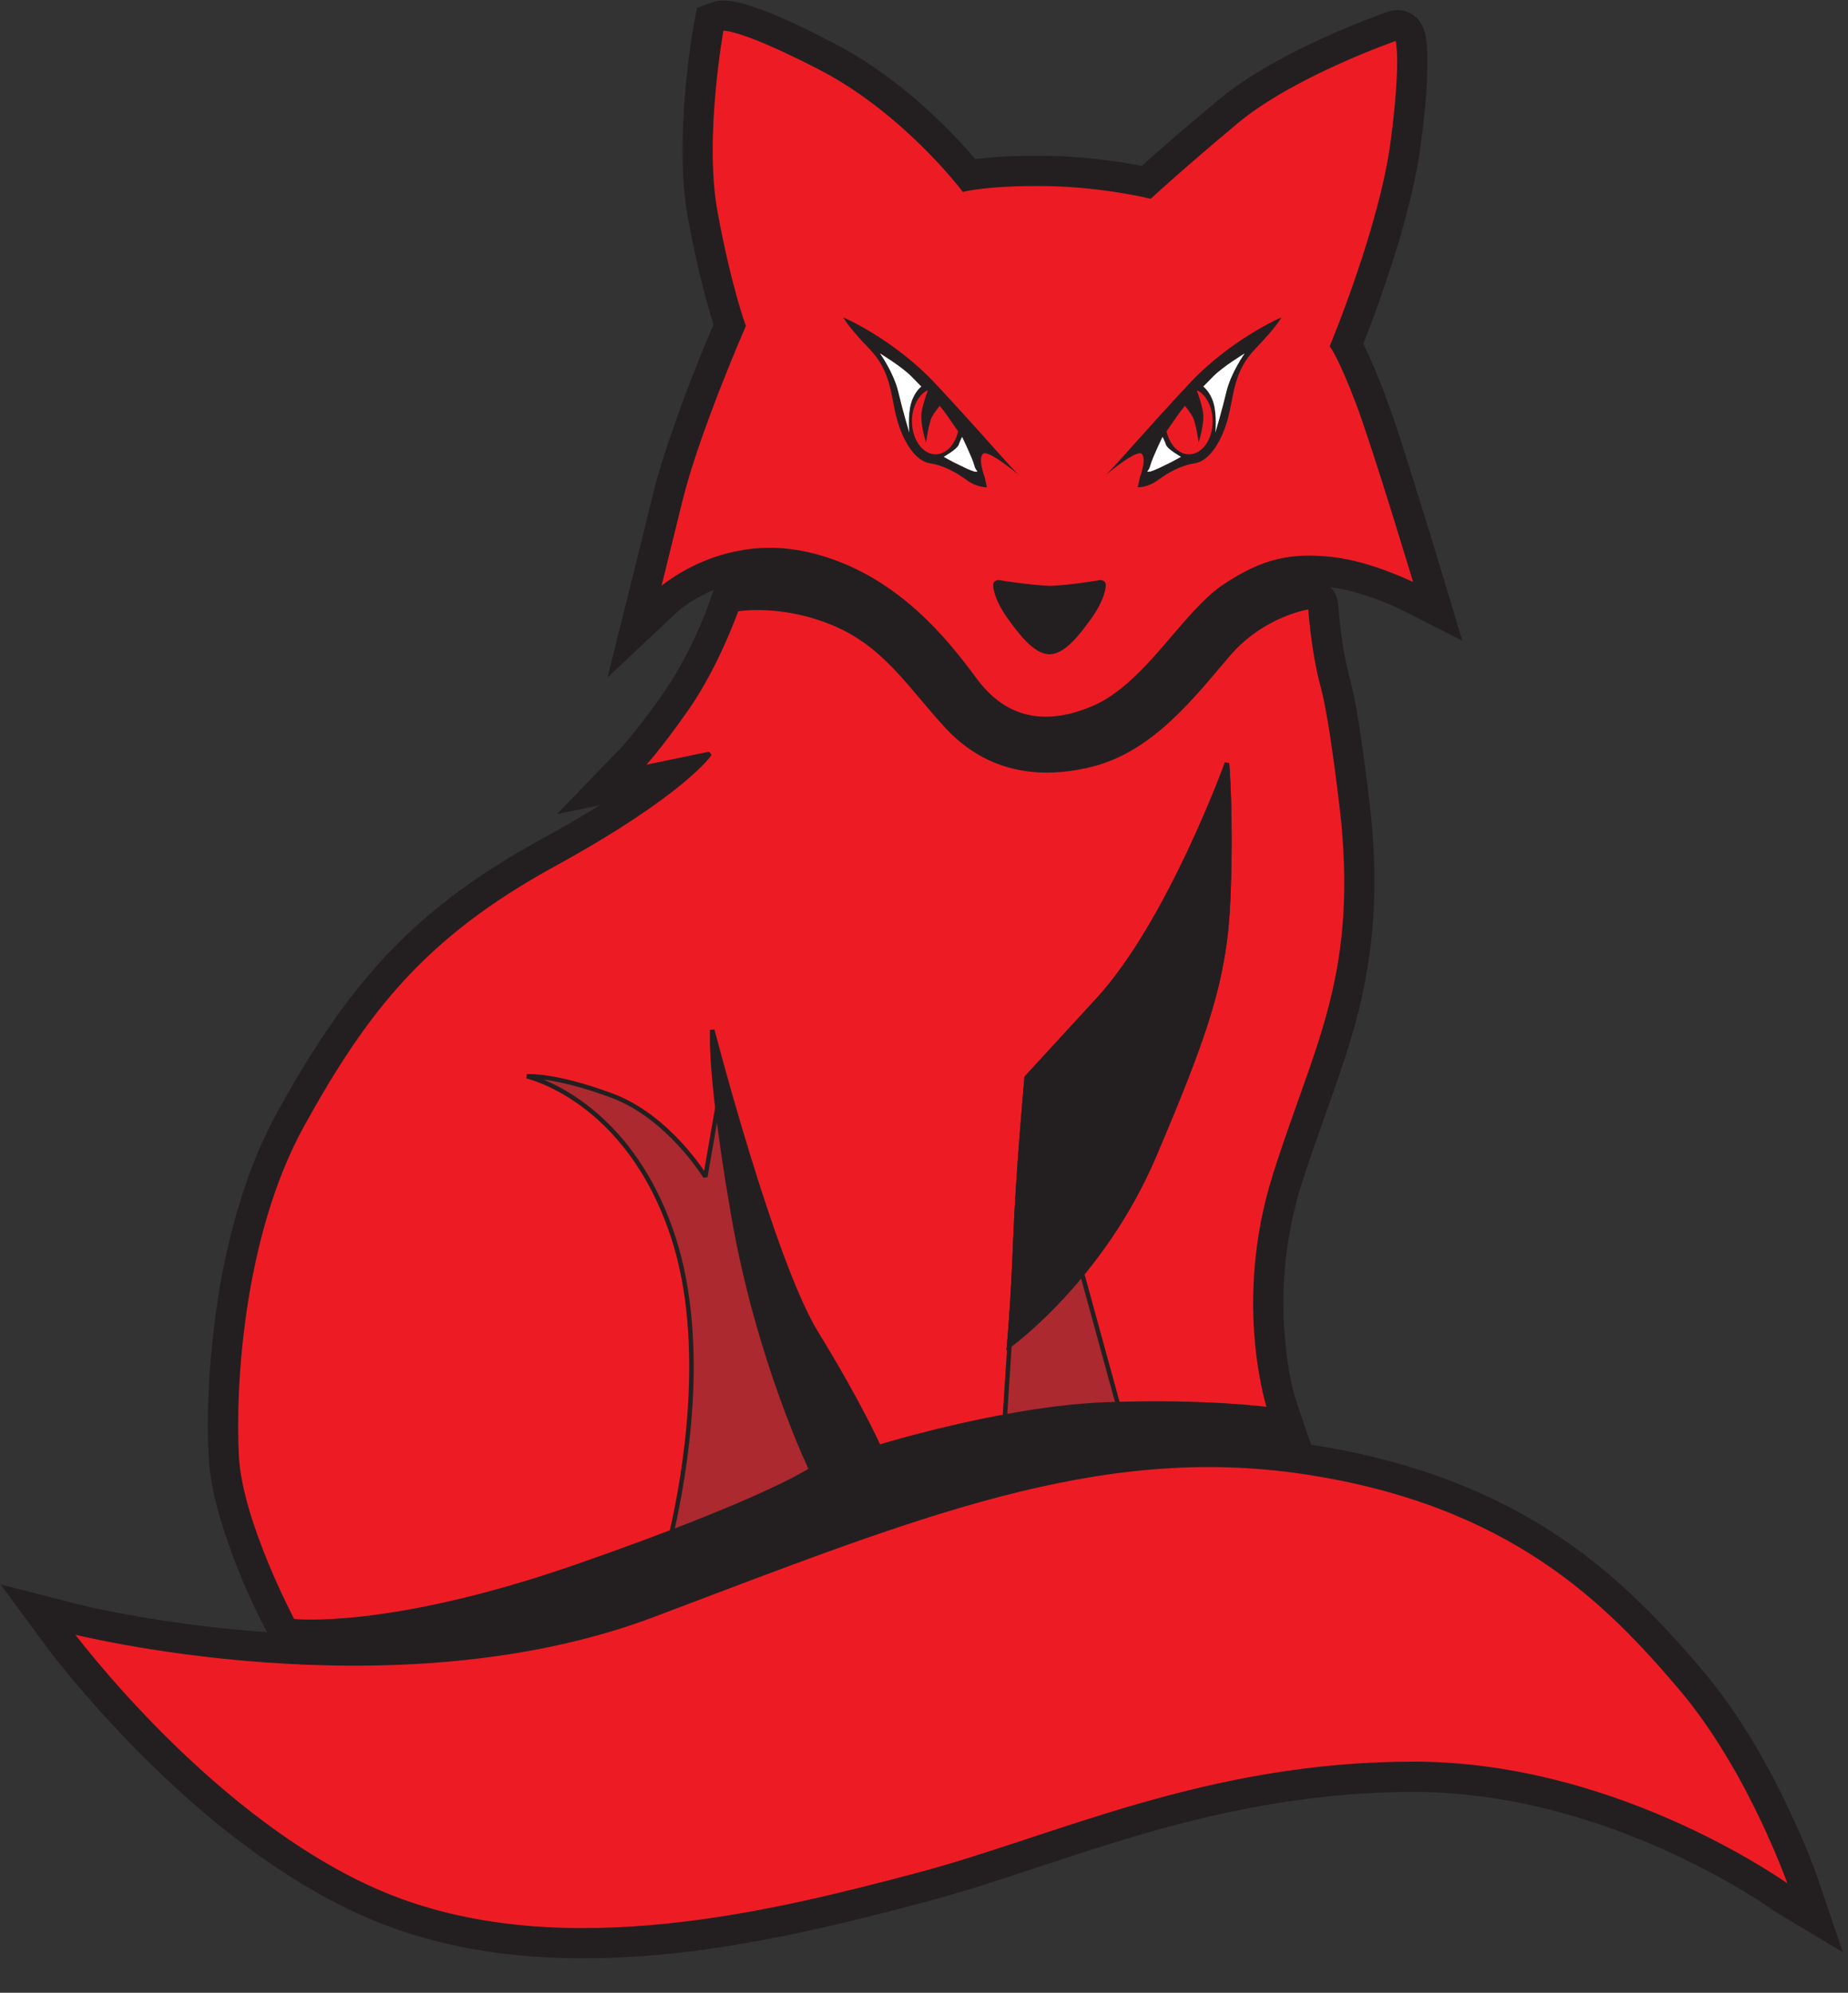 <svg viewBox="87.27 289.5 89.927 96.965" version="1.1" xmlns:xlink="http://www.w3.org/1999/xlink" xmlns="http://www.w3.org/2000/svg" style="max-height: 500px" width="89.927" height="96.965">
<rect x="87.27" y="289.5" width="89.927" height="96.965" fill="#333333" stroke="none"/>
<defs>
<clipPath id="clip_0">
<path d="M0 792H612V0H0Z" transform="matrix(1,0,0,-1,0,792)"/>
</clipPath>
</defs>
<g>
<g clip-path="url(#clip_0)">
<path fill-rule="evenodd" fill="#ed1c24" d="M0 0H4.705C7.164 0 9.398-1.989 9.398-4.587 9.398-7.186 7.187-9.198 4.705-9.174L0-9.151ZM45.979 .039V7.247H24.033V-29.165H45.979V-21.895H31.347V-14.373H43.907V-7.077H31.347V.039ZM62.001-21.873H58.655V-.008H61.931C69.141-.008 73.518-4.164 73.518-10.988 73.518-17.765 69.163-21.873 62.001-21.873M61.954 7.247 51.363 7.224V-29.165H61.954C73.721-29.165 80.905-22.295 80.905-11.009 80.905 .354 73.721 7.269 61.954 7.247M126.46-29.165 113.491-10.578 125.173 7.247H116.724L106.493-8.497V7.247H99.198V-29.165H106.493V-13.214L117.563-29.165ZM143.677-29.967C151.423-29.967 157.722-23.954 157.722-15.705V7.247H150.358V-15.682C150.358-19.636 147.175-22.55 143.651-22.55 140.12-22.55 136.985-19.66 136.985-15.682V7.247H129.62V-15.705C129.62-23.954 135.921-29.967 143.677-29.967M171.044 0H175.747C178.206 0 180.442-1.989 180.442-4.587 180.442-7.186 178.229-9.198 175.747-9.174L171.044-9.151ZM191.604-29.165 181.259-14.687C185.167-13.305 187.989-9.215 187.989-4.541 187.989 2.013 182.407 7.247 175.606 7.247H163.728L163.753-29.165H171.065V-11.951L182.655-29.165ZM205.46-17.848 209.915-8.111 214.341-17.848ZM219.491-29.165H227.415L210.001 8.149H209.776L192.384-29.165H200.286L202.614-24.084H217.185ZM266.31 8.149 248.901-15.906 231.464 8.149H231.056V-29.165H238.372V-13.305L248.878-28.557H248.919L259.401-13.305V-29.165H266.72V8.149ZM283.425-17.848 287.882-8.111 292.306-17.848ZM297.458-29.165H305.382L287.966 8.149H287.743L270.349-29.165H278.253L280.579-24.084H295.149ZM20.563-29.165 10.216-14.687C14.126-13.305 16.946-9.215 16.946-4.541 16.946 2.013 11.364 7.247 4.565 7.247H-7.315L-7.292-29.165H.025V-11.951L11.612-29.165Z" transform="matrix(1,0,0,-1,198.216,309.318)"/>
<path fill-rule="evenodd" fill="#ed1c24" d="M0 0V-6.83H-7.008V0H-9.538V-16.185H-7.008V-9.348H0V-16.185H2.539V0ZM15.291-2.498V0H5.654V-16.185H15.291V-13.655H8.194V-9.176H14.317V-6.647H8.194V-2.498ZM29.368-8.059 26.496-8.053V-2.52H29.368C31.105-2.52 32.522-3.772 32.522-5.318 32.522-6.837 31.105-8.069 29.368-8.059M23.957-16.185H26.496V-10.571H29.368C32.502-10.571 35.061-8.223 35.061-5.339 35.061-2.398 32.502 0 29.368 0H23.957ZM46.715-2.498V0H37.08V-16.185H46.715V-13.655H39.616V-9.176H45.743V-6.647H39.616V-2.498ZM51.895-7.813V-2.52H54.446C55.954-2.52 57.25-3.632 57.25-5.14 57.25-6.586 55.973-7.824 54.446-7.813ZM61.375-16.185 56.667-9.707C58.524-9.107 59.87-7.292 59.87-5.201 59.87-2.316 57.399 0 54.387 0H49.356L49.368-16.185H51.907V-9.92H53.895L58.252-16.185ZM72.717-2.487V.041H63.081V-16.208H65.622V-9.348H71.745V-6.819H65.622V-2.487ZM84.374-2.498V0H74.735V-16.185H84.374V-13.655H77.276V-9.176H83.397V-6.647H77.276V-2.498ZM94.635-16.449C97.045-16.449 98.823-15.39 100.217-14.015L98.75-11.97C97.637-13.072 96.211-13.896 94.555-13.896 91.655-13.896 88.813-11.377 88.813-8.114 88.813-4.869 91.614-2.299 94.545-2.299 96.133-2.299 97.606-3.054 98.741-4.189L100.217-2.189C98.631-.641 96.696 .25 94.594 .281 90.047 .281 86.245-3.542 86.245-8.103 86.245-12.673 90.047-16.449 94.635-16.449M112.374 0H101.147V-2.52H105.485V-16.185H108.036V-2.52H112.374ZM127.995-13.875C124.807-13.875 122.204-11.274 122.204-8.092 122.204-4.891 124.807-2.278 127.995-2.278 131.188-2.278 133.807-4.891 133.807-8.092 133.807-11.274 131.188-13.875 127.995-13.875M127.995-16.449C132.606-16.449 136.377-12.689 136.377-8.111 136.377-3.491 132.606 .281 128.006 .281 123.399 .281 119.645-3.491 119.645-8.111 119.645-12.689 123.399-16.449 127.995-16.449M144.672-16.489C148.114-16.489 150.793-13.766 150.793-10.051V0H148.233V-10.041C148.233-12.276 146.637-13.916 144.659-13.916 142.682-13.916 141.106-12.276 141.106-10.041V0H138.557V-10.051C138.557-13.766 141.227-16.489 144.672-16.489M163.887 0H152.663V-2.52H157V-16.185H159.551V-2.52H163.887ZM175.543-2.487V.041H165.907V-16.208H168.448V-9.348H174.569V-6.819H168.448V-2.487ZM177.561-16.185H180.1V0H177.561ZM193.352 0H182.125V-2.52H186.463V-16.185H189.014V-2.52H193.352ZM-11.556 0H-22.781V-2.52H-18.442V-16.185H-15.893V-2.52H-11.556Z" transform="matrix(1,0,0,-1,258.709,355.347)"/>
<path fill-rule="evenodd" fill="#231f20" d="M0 0C.339-.332 .36-.66 .401-1.136 .422-1.381 .446-1.628 .475-1.874 .56-2.606 .674-3.338 .843-4.059 .873-4.192 .907-4.325 .945-4.458 1.219-5.47 1.367-6.524 1.52-7.562 1.698-8.798 1.856-10.037 1.99-11.281L1.991-11.297C2.339-15.001 2.092-18.291 1.027-21.865 .302-24.3-.658-26.657-1.418-29.078-2.166-31.465-2.432-33.998-2.219-36.489-2.133-37.488-1.982-38.625-1.668-39.577L-1.132-41.181-.935-41.722C3.385-42.388 7.481-43.759 11.133-46.201 13.824-47.999 15.98-50.199 18.065-52.652 18.29-52.915 18.508-53.188 18.723-53.463 20.208-55.386 21.424-57.546 22.441-59.749 22.918-60.779 23.374-61.833 23.74-62.907L24.335-64.655 24.734-65.827 24.938-66.421 21.644-64.446C21.195-64.119 20.721-63.823 20.25-63.536 19.706-63.206 19.157-62.891 18.6-62.593L18.365-62.469C17.974-62.263 17.577-62.064 17.18-61.872 16.932-61.75 16.681-61.634 16.431-61.52 14.746-60.753 13.001-60.109 11.217-59.624 8.882-58.987 6.464-58.617 4.046-58.617-.415-58.617-4.68-59.382-8.953-60.612-10.83-61.152-12.682-61.768-14.535-62.378-16.279-62.953-18.023-63.528-19.801-63.995-22.459-64.695-25.125-65.368-27.83-65.864-28.58-66.001-29.332-66.125-30.086-66.233L-31.118-66.386-31.119-66.374C-33.164-66.627-35.23-66.756-37.291-66.702-40.353-66.622-43.41-66.125-46.265-64.993-47.66-64.442-48.995-63.744-50.27-62.956-53.477-60.979-56.385-58.408-58.965-55.673-59.843-54.743-60.692-53.782-61.502-52.794-61.823-52.403-62.141-52.01-62.441-51.604L-64.719-48.52-61.005-49.47C-60.152-49.691-59.285-49.855-58.42-50.01-56.224-50.407-54.008-50.684-51.782-50.844-51.771-50.846-51.763-50.846-51.753-50.846-52.591-49.254-53.319-47.534-53.868-45.824-54.219-44.723-54.516-43.557-54.583-42.401-54.693-40.501-54.602-38.567-54.403-36.674-54.14-34.131-53.646-31.583-52.822-29.16-52.387-27.88-51.856-26.63-51.201-25.449-49.704-22.753-48.056-20.155-45.937-17.901-43.758-15.584-41.255-13.825-38.476-12.3-37.493-11.762-36.513-11.202-35.556-10.605L-37.641-11.037-34.569-7.858C-34.366-7.648-34.181-7.421-33.998-7.195-33.431-6.504-32.902-5.78-32.395-5.047-32.284-4.886-32.178-4.722-32.074-4.559-31.319-3.35-30.657-1.96-30.184-.619L-30.011-.125C-30.035-.135-30.06-.146-30.086-.158-30.652-.407-31.348-.796-31.802-1.216L-35.181-4.389-34.058 .11C-33.687 1.59-33.325 3.071-32.962 4.551-32.697 5.633-32.35 6.696-31.982 7.749-31.388 9.446-30.735 11.125-30.025 12.778-30.128 13.1-30.219 13.427-30.31 13.753-30.702 15.158-31.012 16.582-31.274 18.014-31.454 18.987-31.519 19.983-31.529 20.971-31.546 22.452-31.44 23.935-31.266 25.405-31.185 26.083-31.093 26.759-30.969 27.427L-30.831 28.183-30.114 28.455C-29.578 28.66-28.926 28.501-28.395 28.34-26.965 27.907-25.552 27.188-24.224 26.505-22.236 25.482-20.423 24.064-18.838 22.497-18.3 21.964-17.771 21.414-17.284 20.835-17.214 20.844-17.146 20.852-17.077 20.86-16.025 20.98-14.961 21.006-13.905 20.994-12.629 20.98-11.353 20.86-10.096 20.663-9.789 20.613-9.482 20.561-9.179 20.504-7.975 21.598-6.727 22.645-5.479 23.69-4.708 24.336-3.858 24.889-2.986 25.39-1.726 26.114-.405 26.734 .938 27.291 1.38 27.476 1.826 27.652 2.275 27.82 2.404 27.868 2.532 27.916 2.66 27.96 2.696 27.973 2.731 27.987 2.767 27.999 2.776 28.002 2.786 28.006 2.795 28.01 3.132 28.125 3.491 28.113 3.815 27.964 4.656 27.583 4.697 26.61 4.712 25.815 4.742 24.387 4.575 22.938 4.39 21.522 4.241 20.377 3.985 19.244 3.693 18.126 3.265 16.513 2.742 14.925 2.169 13.356 1.984 12.849 1.794 12.345 1.597 11.842 1.604 11.828 1.612 11.815 1.618 11.798 1.995 11.052 2.311 10.272 2.607 9.491 3.132 8.114 3.562 6.702 4.006 5.299 4.516 3.684 5.014 2.068 5.5 .448L6.416-2.602 3.579-1.162C2.549-.643 1.156-.137 0 0" transform="matrix(1,0,0,-1,152.013,318.076)"/>
<path fill-rule="evenodd" fill="#ed1c24" d="M0 0C0 0 2.984 2.799 7.276 1.827 11.57 .853 14.126-2.528 15.436-4.293 16.745-6.059 18.602-6.758 21.19-5.663 23.777-4.565 25.604-1.066 27.552 .243 29.5 1.553 30.871 1.795 32.819 1.584 34.768 1.37 36.929 .274 36.929 .274 36.929 .274 34.889 7.063 34.065 9.224 33.246 11.387 32.819 11.963 32.819 11.963 32.819 11.963 35.225 17.718 35.772 21.918 36.321 26.121 35.986 26.943 35.986 26.943 35.986 26.943 30.932 25.208 28.131 22.863 25.33 20.52 23.96 19.241 23.96 19.241 23.96 19.241 21.585 19.821 18.816 19.849 16.043 19.881 14.889 19.575 14.889 19.575 14.889 19.575 12.026 23.38 7.886 25.513 3.745 27.643 3.104 27.4 3.104 27.4 3.104 27.4 2.132 22.132 2.801 18.479 3.472 14.827 4.172 12.938 4.172 12.938 4.172 12.938 1.919 7.793 1.096 4.445 .274 1.095 0 0 0 0M-17.762-50.086C-17.762-50.086-13.131-50.634-3.868-47.405 5.395-44.176 7.467-42.713 7.467-42.713 7.467-42.713 4.907-37.41 3.69-30.402 2.469-23.394 2.653-21.323 2.653-21.323 2.653-21.323 5.577-32.597 7.711-36.069 9.845-39.544 10.758-41.615 10.758-41.615 10.758-41.615 13.638-40.722 17.042-40.106 18.589-39.825 20.246-39.601 21.789-39.544 26.724-39.36 29.771-39.787 29.771-39.787 29.771-39.787 28.066-34.668 30.016-28.452 31.966-22.236 34.099-18.946 33.367-11.205 33.367-11.205 32.851-6.393 32.361-4.597 31.875-2.802 31.755-.731 31.755-.731 31.755-.731 29.47-1.035 27.735-3.075 25.999-5.113 24.02-7.673 21.128-8.403 18.234-9.133 15.861-8.464 14.097-6.575 12.33-4.688 11.114-2.587 8.524-1.522 5.937-.457 3.835-.853 3.835-.853 3.835-.853 2.893-3.533 1.462-5.602 .031-7.673-.851-8.586-.851-8.586L2.528-7.886C2.528-7.886 1.252-9.804-5.087-13.279-11.423-16.751-14.229-20.407-17.275-25.894-20.321-31.377-20.67-38.907-20.488-42.104-20.306-45.299-17.762-50.086-17.762-50.086M27.7-8.342C27.7-8.342 24.896-16.082 21.422-19.859L17.95-23.638C17.95-23.638 17.523-28.33 17.401-31.559 17.28-34.79 17.096-36.679 17.096-36.679 17.096-36.679 21.606-33.45 24.164-27.415 26.724-21.383 27.614-18.783 27.765-14.826 27.917-10.869 27.7-8.342 27.7-8.342M-28.609-50.574C-28.609-50.574-12.947-54.596-.21-49.78 12.526-44.968 21.362-41.312 31.479-42.833 41.594-44.359 46.286-49.233 49.76-53.316 53.234-57.398 55.184-63.129 55.184-63.129 55.184-63.129 46.897-57.032 36.781-57.032 26.664-57.032 19.291-60.69 12.586-62.457 5.884-64.225-4.505-66.885-13.03-63.506-21.554-60.127-28.609-50.574-28.609-50.574" transform="matrix(1,0,0,-1,119.278,318.295)"/>
<path d="M0 0C0 0 2.984 2.799 7.276 1.827 11.57 .853 14.126-2.528 15.436-4.293 16.745-6.059 18.602-6.758 21.19-5.663 23.777-4.565 25.604-1.066 27.552 .243 29.5 1.553 30.871 1.795 32.819 1.584 34.768 1.37 36.929 .274 36.929 .274 36.929 .274 34.889 7.063 34.065 9.224 33.246 11.387 32.819 11.963 32.819 11.963 32.819 11.963 35.225 17.718 35.772 21.918 36.321 26.121 35.986 26.943 35.986 26.943 35.986 26.943 30.932 25.208 28.131 22.863 25.33 20.52 23.96 19.241 23.96 19.241 23.96 19.241 21.585 19.821 18.816 19.849 16.043 19.881 14.889 19.575 14.889 19.575 14.889 19.575 12.026 23.38 7.886 25.513 3.745 27.643 3.104 27.4 3.104 27.4 3.104 27.4 2.132 22.132 2.801 18.479 3.472 14.827 4.172 12.938 4.172 12.938 4.172 12.938 1.919 7.793 1.096 4.445 .274 1.095 0 0 0 0ZM-17.762-50.086C-17.762-50.086-13.131-50.634-3.868-47.405 5.395-44.176 7.467-42.713 7.467-42.713 7.467-42.713 4.907-37.41 3.69-30.402 2.469-23.394 2.653-21.323 2.653-21.323 2.653-21.323 5.577-32.597 7.711-36.069 9.845-39.544 10.758-41.615 10.758-41.615 10.758-41.615 13.638-40.722 17.042-40.106 18.589-39.825 20.246-39.601 21.789-39.544 26.724-39.36 29.771-39.787 29.771-39.787 29.771-39.787 28.066-34.668 30.016-28.452 31.966-22.236 34.099-18.946 33.367-11.205 33.367-11.205 32.851-6.393 32.361-4.597 31.875-2.802 31.755-.731 31.755-.731 31.755-.731 29.47-1.035 27.735-3.075 25.999-5.113 24.02-7.673 21.128-8.403 18.234-9.133 15.861-8.464 14.097-6.575 12.33-4.688 11.114-2.587 8.524-1.522 5.937-.457 3.835-.853 3.835-.853 3.835-.853 2.893-3.533 1.462-5.602 .031-7.673-.851-8.586-.851-8.586L2.528-7.886C2.528-7.886 1.252-9.804-5.087-13.279-11.423-16.751-14.229-20.407-17.275-25.894-20.321-31.377-20.67-38.907-20.488-42.104-20.306-45.299-17.762-50.086-17.762-50.086ZM27.7-8.342C27.7-8.342 24.896-16.082 21.422-19.859L17.95-23.638C17.95-23.638 17.523-28.33 17.401-31.559 17.28-34.79 17.096-36.679 17.096-36.679 17.096-36.679 21.606-33.45 24.164-27.415 26.724-21.383 27.614-18.783 27.765-14.826 27.917-10.869 27.7-8.342 27.7-8.342ZM-28.609-50.574C-28.609-50.574-12.947-54.596-.21-49.78 12.526-44.968 21.362-41.312 31.479-42.833 41.594-44.359 46.286-49.233 49.76-53.316 53.234-57.398 55.184-63.129 55.184-63.129 55.184-63.129 46.897-57.032 36.781-57.032 26.664-57.032 19.291-60.69 12.586-62.457 5.884-64.225-4.505-66.885-13.03-63.506-21.554-60.127-28.609-50.574-28.609-50.574Z" stroke="#231f20" fill="none" stroke-linejoin="miter" stroke-miterlimit="2.613" stroke-linecap="butt" stroke-width=".216" transform="matrix(1,0,0,-1,119.278,318.295)"/>
<path fill-rule="evenodd" fill="#ac2930" d="M0 0 .152 .026C1.699 .308 3.355 .532 4.899 .589 5.102 .597 5.302 .604 5.499 .609L3.76 6.946C1.993 4.794 .418 3.608 .227 3.469Z" transform="matrix(1,0,0,-1,136.168,358.428)"/>
<path d="M0 0 .152 .026C1.699 .308 3.355 .532 4.899 .589 5.102 .597 5.302 .604 5.499 .609L3.76 6.946C1.993 4.794 .418 3.608 .227 3.469L0 0Z" stroke="#231f20" fill="none" stroke-linejoin="miter" stroke-miterlimit="2.613" stroke-linecap="butt" stroke-width=".216" transform="matrix(1,0,0,-1,136.168,358.428)"/>
<path fill-rule="evenodd" fill="#231f20" d="M0 0C0 0-2.804-7.74-6.278-11.517L-9.75-15.295C-9.75-15.295-10.177-19.988-10.299-23.216-10.42-26.448-10.604-28.336-10.604-28.336-10.604-28.336-6.094-25.108-3.536-19.073-.976-13.041-.086-10.441 .064-6.484 .217-2.527 0 0 0 0" transform="matrix(1,0,0,-1,146.978,326.638)"/>
<path d="M0 0C0 0-2.804-7.74-6.278-11.517L-9.75-15.295C-9.75-15.295-10.177-19.988-10.299-23.216-10.42-26.448-10.604-28.336-10.604-28.336-10.604-28.336-6.094-25.108-3.536-19.073-.976-13.041-.086-10.441 .064-6.484 .217-2.527 0 0 0 0Z" stroke="#231f20" fill="none" stroke-linejoin="miter" stroke-miterlimit="2.613" stroke-linecap="butt" stroke-width=".216" transform="matrix(1,0,0,-1,146.978,326.638)"/>
<path fill-rule="evenodd" fill="#ac2930" d="M0 0V.002ZM-9.569-.222C-9.569-.222-4.632-1.319-2.438-8.084-.766-13.245-1.894-19.649-2.522-22.394 2.907-20.316 4.264-19.358 4.264-19.358 4.264-19.358 1.704-14.056 .487-7.048 .096-4.809-.149-3.075-.303-1.752L-.888-5.11C-.888-5.11-2.655-2.188-5.454-1.153-8.257-.117-9.569-.222-9.569-.222" transform="matrix(1,0,0,-1,122.481,341.65)"/>
<path d="M0 0V.002 0ZM-9.569-.222C-9.569-.222-4.632-1.319-2.438-8.084-.766-13.245-1.894-19.649-2.522-22.394 2.907-20.316 4.264-19.358 4.264-19.358 4.264-19.358 1.704-14.056 .487-7.048 .096-4.809-.149-3.075-.303-1.752L-.888-5.11C-.888-5.11-2.655-2.188-5.454-1.153-8.257-.117-9.569-.222-9.569-.222Z" stroke="#231f20" fill="none" stroke-linejoin="miter" stroke-miterlimit="2.613" stroke-linecap="butt" stroke-width=".216" transform="matrix(1,0,0,-1,122.481,341.65)"/>
<path fill-rule="evenodd" fill="#231f20" d="M0 0C0 0 2.46-1.056 4.495-3.237 6.531-5.421 7.788-6.881 8.158-7.271L8.528-7.658C8.528-7.658 7.031-6.389 6.79-6.65 6.549-6.909 6.881-7.769 6.881-7.769L6.992-8.27C6.992-8.27 6.511-8.287 6.031-7.936 5.549-7.584 4.94-7.213 4.217-7.103 3.496-6.993 2.886-6.012 2.59-4.865 2.294-3.718 2.331-2.627 1.259-1.518 .185-.406 0 0 0 0" transform="matrix(1,0,0,-1,128.303,304.941)"/>
<path fill-rule="evenodd" fill="#ffffff" d="M0 0C0 0 1.053-.636 1.534-1.125L2.014-1.614C2.014-1.614 1.673-1.86 1.51-2.439 1.348-3.018 1.427-3.859 1.427-3.859 1.427-3.859 1.109-2.797 .89-1.869 .67-.938 0 0 0 0" transform="matrix(1,0,0,-1,130.091,306.696)"/>
<path fill-rule="evenodd" fill="#ffffff" d="M0 0C0 0 .652 .368 .726 .58 .799 .792 .896 .972 .896 .972 .896 .972 1.403-.073 1.484-.398 1.565-.726 1.738-.716 1.565-.726 1.393-.734 .677-.35 .595-.319 .514-.286 0 0 0 0" transform="matrix(1,0,0,-1,133.191,311.729)"/>
<path fill-rule="evenodd" fill="#ed1c24" d="M0 0C-.43-.232-.736-.817-.736-1.5-.736-2.387-.221-3.108 .414-3.108 .927-3.108 1.361-2.636 1.509-1.99 1.292-1.679 1.066-1.351 .961-1.198 .897-1.104 .769-.938 .616-.748 .486-.908 .325-1.121 .236-1.287 .073-1.599-.05-2.536-.05-2.536-.05-2.536-.36-1.599-.262-1.036-.197-.66-.059-.257 .027-.033Z" transform="matrix(1,0,0,-1,132.384,308.499)"/>
<path fill-rule="evenodd" fill="#231f20" d="M0 0C0 0-2.46-1.056-4.495-3.237-6.53-5.421-7.788-6.881-8.158-7.271L-8.529-7.658C-8.529-7.658-7.029-6.389-6.79-6.65-6.55-6.909-6.881-7.769-6.881-7.769L-6.991-8.27C-6.991-8.27-6.511-8.287-6.03-7.936-5.549-7.584-4.938-7.213-4.218-7.103-3.497-6.993-2.885-6.012-2.589-4.865-2.293-3.718-2.329-2.627-1.258-1.518-.185-.406 0 0 0 0" transform="matrix(1,0,0,-1,149.626,304.941)"/>
<path fill-rule="evenodd" fill="#ffffff" d="M0 0C0 0-1.054-.636-1.535-1.125L-2.016-1.614C-2.016-1.614-1.672-1.86-1.51-2.439-1.348-3.018-1.429-3.859-1.429-3.859-1.429-3.859-1.11-2.797-.89-1.869-.668-.938 0 0 0 0" transform="matrix(1,0,0,-1,147.839,306.696)"/>
<path fill-rule="evenodd" fill="#ffffff" d="M0 0C0 0-.654 .368-.727 .58-.8 .792-.898 .972-.898 .972-.898 .972-1.404-.073-1.485-.398-1.566-.726-1.737-.716-1.566-.726-1.396-.734-.677-.35-.595-.319-.514-.286 0 0 0 0" transform="matrix(1,0,0,-1,144.739,311.729)"/>
<path fill-rule="evenodd" fill="#ed1c24" d="M0 0C.431-.232 .735-.817 .735-1.5 .735-2.387 .221-3.108-.415-3.108-.926-3.108-1.361-2.636-1.51-1.99-1.293-1.679-1.067-1.351-.962-1.198-.896-1.104-.768-.938-.615-.748-.484-.908-.324-1.121-.236-1.287-.072-1.599 .05-2.536 .05-2.536 .05-2.536 .36-1.599 .262-1.036 .197-.66 .059-.257-.026-.033Z" transform="matrix(1,0,0,-1,145.545,308.499)"/>
<path fill-rule="evenodd" fill="#231f20" d="M0 0C0 0 1.45-.243 2.506-.285 3.559-.243 4.946 0 4.946 0 4.946 0 5.05 .001 5.093-.068 5.136-.14 5.088-.779 4.399-1.728 3.887-2.436 3.206-3.339 2.534-3.393H2.529C2.522-3.393 2.515-3.395 2.507-3.395H2.492 2.474 2.456 2.44C2.434-3.395 2.425-3.393 2.417-3.393H2.413C1.74-3.339 1.06-2.436 .547-1.728-.142-.779-.19-.14-.146-.068-.104 .001 0 0 0 0" transform="matrix(1,0,0,-1,135.867,317.833)"/>
<path d="M0 0C0 0 1.45-.243 2.506-.285 3.559-.243 4.946 0 4.946 0 4.946 0 5.05 .001 5.093-.068 5.136-.14 5.088-.779 4.399-1.728 3.887-2.436 3.206-3.339 2.534-3.393H2.529C2.522-3.393 2.515-3.395 2.507-3.395H2.492 2.474 2.456 2.44C2.434-3.395 2.425-3.393 2.417-3.393H2.413C1.74-3.339 1.06-2.436 .547-1.728-.142-.779-.19-.14-.146-.068-.104 .001 0 0 0 0Z" stroke="#231f20" fill="none" stroke-linejoin="miter" stroke-miterlimit="2.613" stroke-linecap="butt" stroke-width=".216" transform="matrix(1,0,0,-1,135.867,317.833)"/>
</g>
</g>
</svg>